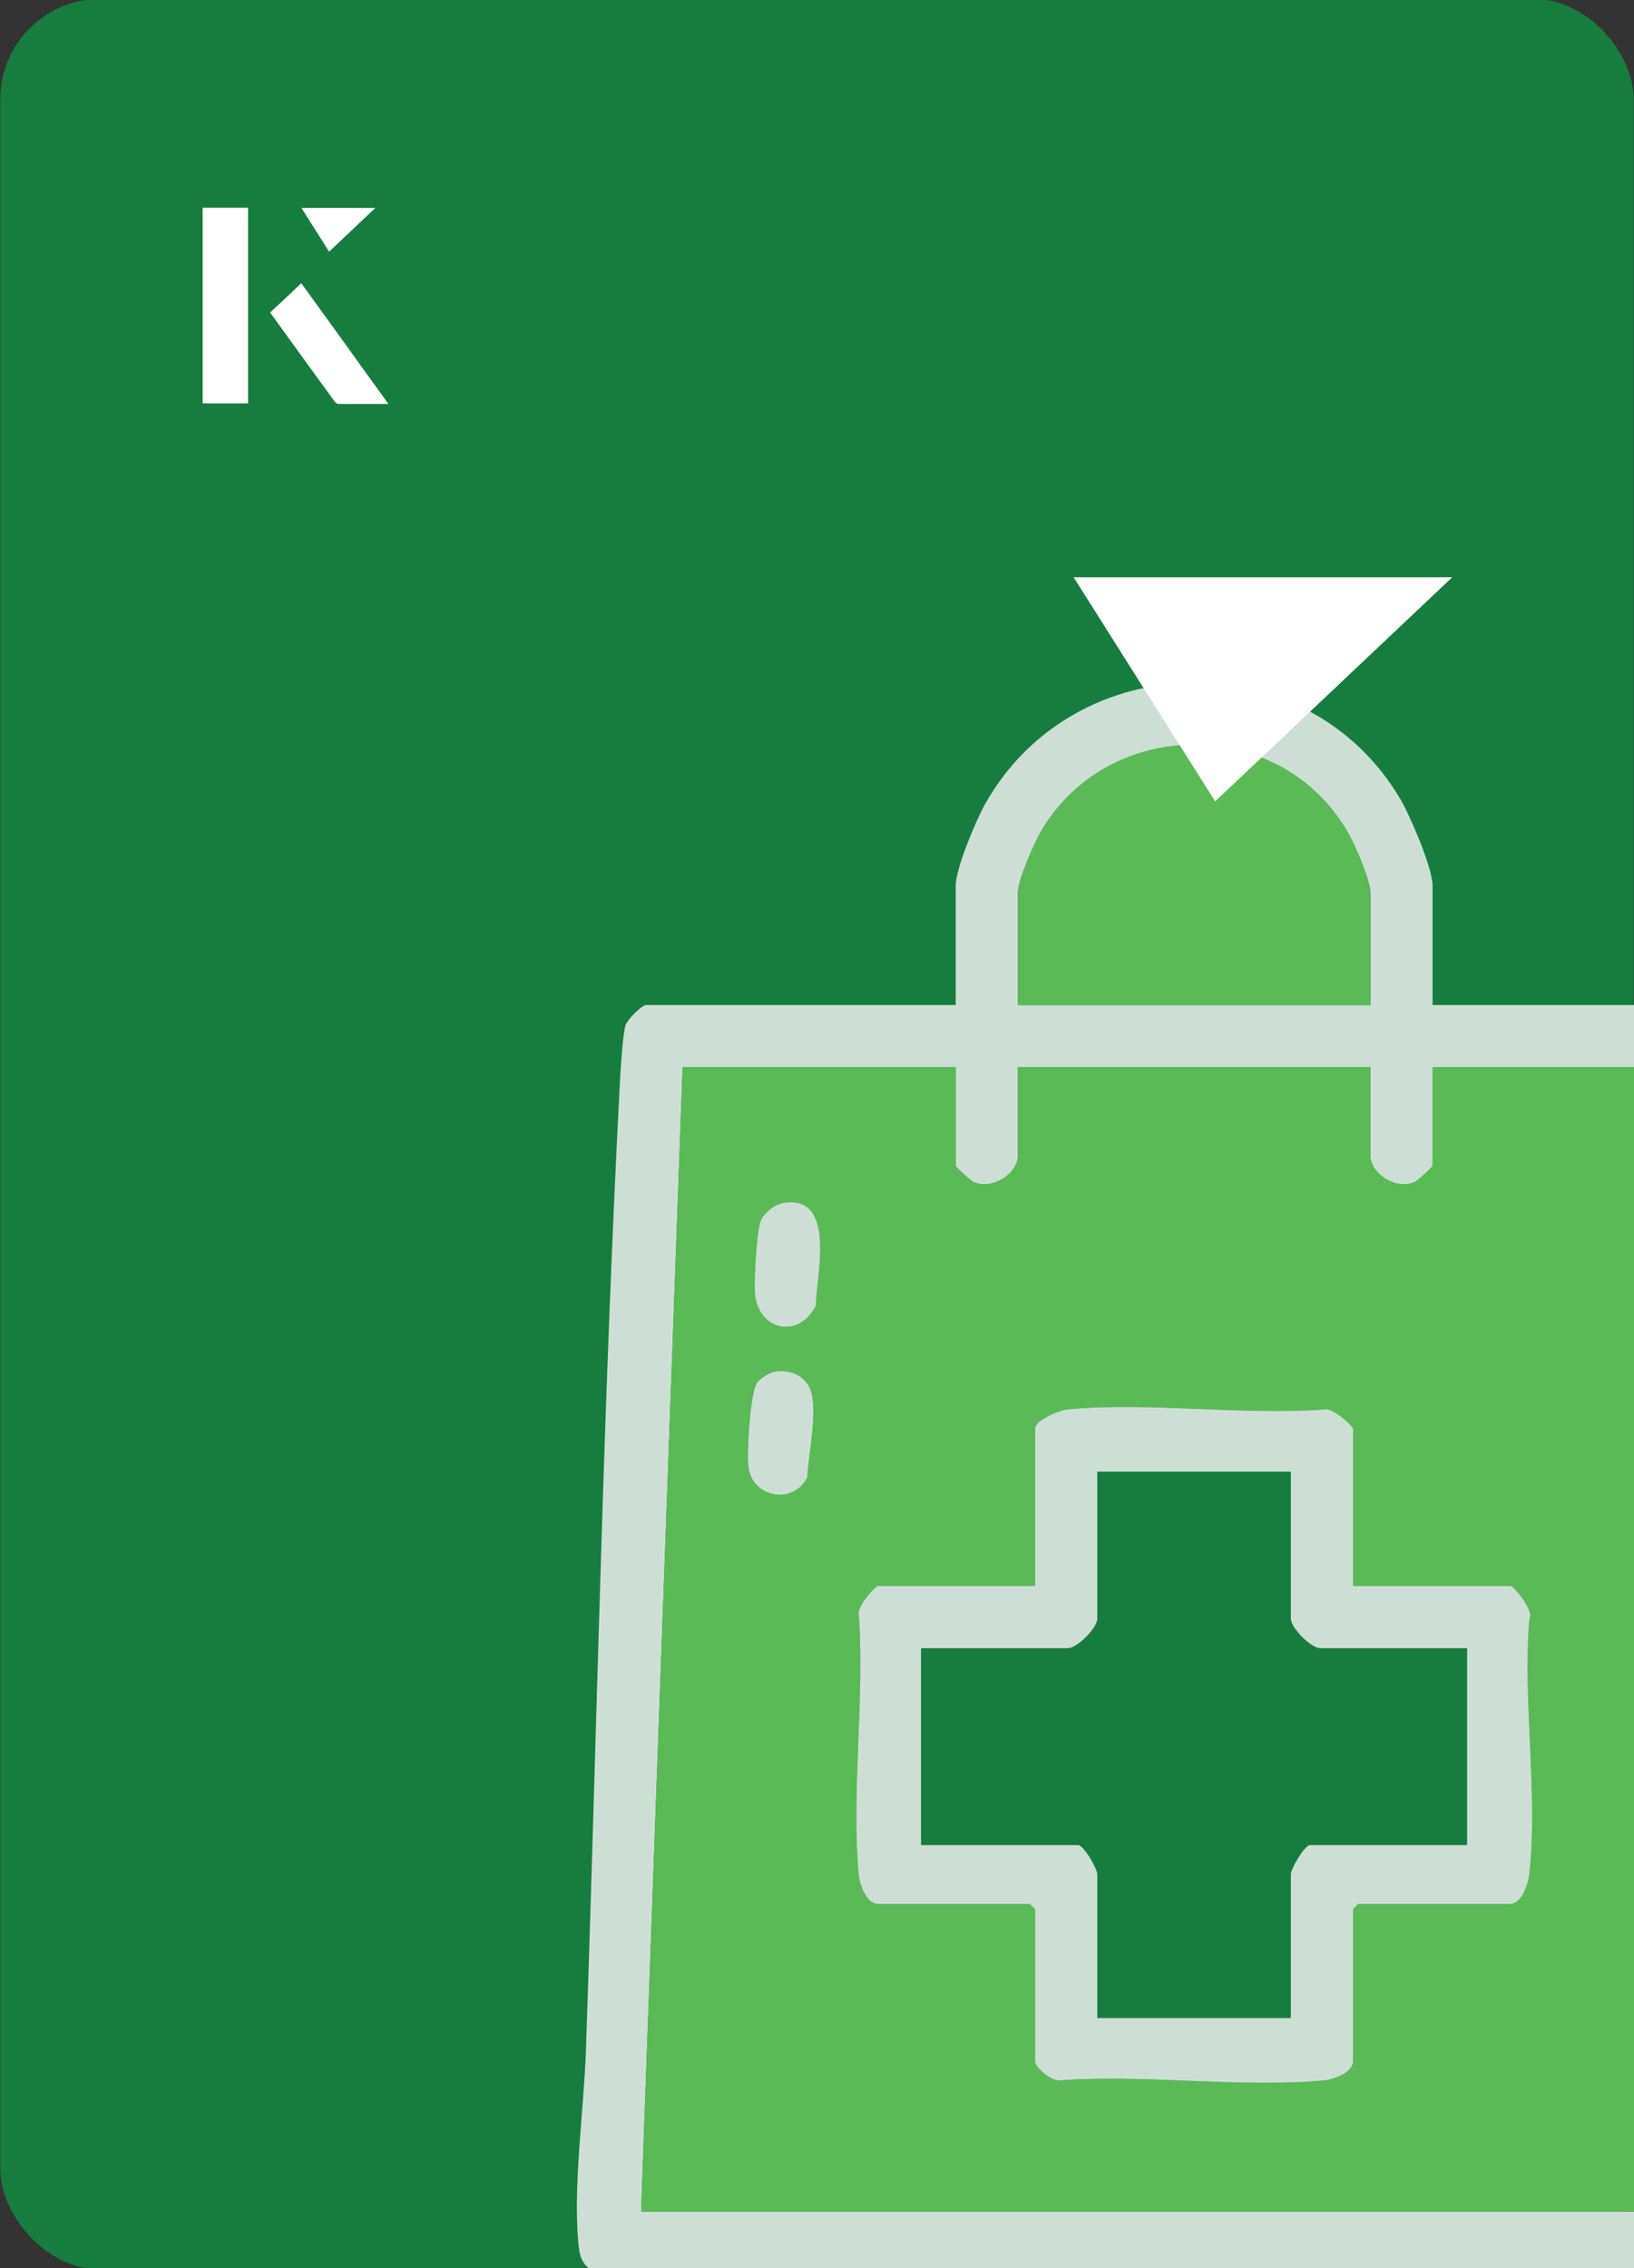 <?xml version="1.0" encoding="UTF-8"?>
<svg id="Layer_1" data-name="Layer 1" xmlns="http://www.w3.org/2000/svg" viewBox="0 0 98 136">
  <rect x="0" y="0" width="98" height="136" fill="#333333" stroke="none"/>
  <defs>
    <style>
      .cls-1 {
        fill: #fff;
      }

      .cls-2 {
        fill: #cddfd4;
      }

      .cls-3 {
        fill: #5aba56;
      }

      .cls-4 {
        fill: #177d3e;
      }
    </style>
  </defs>
  <rect class="cls-4" x=".02" y="-.07" width="97.96" height="136.13" rx="6" ry="6" transform="translate(98 136) rotate(-180)"/>
  <g>
    <path class="cls-2" d="M84.83,70.88c.2-.08,1.09-.91,1.09-.98v-5.91h12.08v-3.73h-12.08v-7.15c0-1.06-1.32-4.13-1.9-5.14-5.54-9.51-19.58-9.33-24.95.26-.55,1-1.75,3.83-1.75,4.88v7.15h-18.56c-.28,0-1.15.89-1.25,1.23-.15.5-.27,2.35-.31,3.01-1.03,19.46-1.39,38.99-2.06,58.47-.12,3.56-.82,8.38-.42,11.81.08.71.36,1.19,1.03,1.46l55.25.08h7s0-3.72,0-3.72h-59.55l2.49-68.61h16.38v5.91c0,.07.89.9,1.08.98,1.11.48,2.65-.49,2.65-1.6v-5.29h21.14v5.29c0,1.11,1.54,2.08,2.64,1.6ZM61.05,60.26v-6.74c0-.72.89-2.77,1.28-3.48,4.01-7.18,14.58-7.17,18.58,0,.39.71,1.28,2.76,1.28,3.48v6.74h-21.14Z"/>
    <path class="cls-3" d="M85.92,63.99v5.91c0,.07-.89.9-1.09.98-1.1.48-2.64-.49-2.64-1.6v-5.29h-21.14v5.29c0,1.11-1.54,2.08-2.65,1.6-.19-.08-1.08-.91-1.08-.98v-5.91h-16.38l-2.49,68.61h59.55V63.99h-12.08ZM48.42,88.57c-.82,1.68-3.33,1.25-3.55-.63-.09-.84.11-4.54.54-5.07.13-.17.66-.53.87-.59.89-.23,1.87.08,2.28.93.55,1.12-.08,4.01-.14,5.36ZM48.93,78.31c-1.03,1.99-3.43,1.51-3.65-.73-.07-.77.11-3.57.31-4.27.18-.59.93-1.12,1.52-1.2,3.08-.39,1.83,4.53,1.82,6.2ZM91.72,112.39c-.05.44-.3,1.26-.72,1.6-.12.11-.26.17-.41.17h-9.13l-.31.31v9.12c0,.68-1.16,1.09-1.75,1.15-5.01.45-10.69-.37-15.77-.01-.51.12-1.55-.75-1.55-1.14v-9.12l-.31-.31h-9.12c-.68,0-1.09-1.16-1.15-1.76-.45-4.94.36-10.54.01-15.56-.19-.42.98-1.75,1.14-1.75h9.43v-9.44c0-.48,1.43-1.1,1.96-1.15,4.87-.44,10.41.36,15.36.01.42-.19,1.75.98,1.75,1.14v9.44h9.44c.07,0,.23.14.41.35.41.47.92,1.27.73,1.6-.42,4.87.53,10.59-.01,15.35Z"/>
    <path class="cls-3" d="M82.19,60.26h-21.14v-6.74c0-.72.89-2.78,1.28-3.48,4-7.18,14.57-7.18,18.57,0,.39.7,1.28,2.76,1.28,3.48v6.74Z"/>
    <path class="cls-2" d="M91.73,97.04c.19-.33-.32-1.13-.73-1.6-.18-.21-.34-.35-.41-.35h-9.44v-9.44c0-.16-1.33-1.33-1.75-1.14-4.95.35-10.49-.45-15.36-.01-.53.05-1.96.67-1.96,1.15v9.44h-9.43c-.16,0-1.33,1.33-1.14,1.75.35,5.02-.46,10.62-.01,15.56.06.6.47,1.76,1.15,1.76h9.12l.31.31v9.12c0,.39,1.04,1.26,1.55,1.14,5.08-.36,10.76.46,15.77.01.59-.06,1.75-.47,1.75-1.15v-9.12l.31-.31h9.13c.15,0,.29-.06.41-.17.42-.34.67-1.16.72-1.6.54-4.76-.41-10.48.01-15.35ZM87.99,110.63h-9.43c-.3,0-1.14,1.39-1.14,1.76v8.61h-11.61v-8.61c0-.37-.83-1.76-1.14-1.76h-9.43v-11.81h8.81c.55,0,1.76-1.21,1.76-1.77v-8.81h11.61v8.81c0,.56,1.21,1.77,1.76,1.77h8.81v11.81Z"/>
    <path class="cls-2" d="M46.28,82.28c.89-.23,1.87.08,2.28.93.55,1.12-.08,4.01-.14,5.36-.82,1.68-3.32,1.25-3.54-.63-.1-.84.11-4.54.54-5.07.13-.17.66-.53.87-.58Z"/>
    <path class="cls-2" d="M47.11,72.11c3.08-.39,1.83,4.52,1.82,6.19-1.03,2-3.44,1.51-3.65-.73-.07-.77.1-3.57.31-4.27.17-.58.93-1.12,1.52-1.2Z"/>
  </g>
  <g>
    <g>
      <path class="cls-1" d="M14.87,12.46h-2.71v11.72h2.71v-11.72ZM16.21,18.74c1.29,1.79,2.57,3.55,3.85,5.31.05.07.15.15.23.16.97.01,1.93,0,2.99,0-1.78-2.47-3.48-4.83-5.21-7.22-.66.62-1.25,1.18-1.86,1.75ZM19.74,15.08c.84-.79,1.78-1.69,2.76-2.61h-4.41c.53.84,1.09,1.72,1.65,2.61Z"/>
      <path class="cls-1" d="M14.87,12.46v11.72h-2.71v-11.72h2.71Z"/>
      <path class="cls-1" d="M16.21,18.74c.61-.57,1.21-1.13,1.86-1.75,1.73,2.39,3.43,4.75,5.21,7.22-1.06,0-2.03,0-2.99,0-.08,0-.18-.08-.23-.16-1.28-1.76-2.56-3.52-3.85-5.31Z"/>
      <polygon class="cls-1" points="19.74 15.08 18.09 12.47 22.5 12.47 19.74 15.08"/>
    </g>
    <path class="cls-1" d="M72.88,48.05c-2.89-4.58-5.76-9.12-8.49-13.44h22.71c-5.04,4.76-9.89,9.35-14.22,13.44Z"/>
  </g>
</svg>
